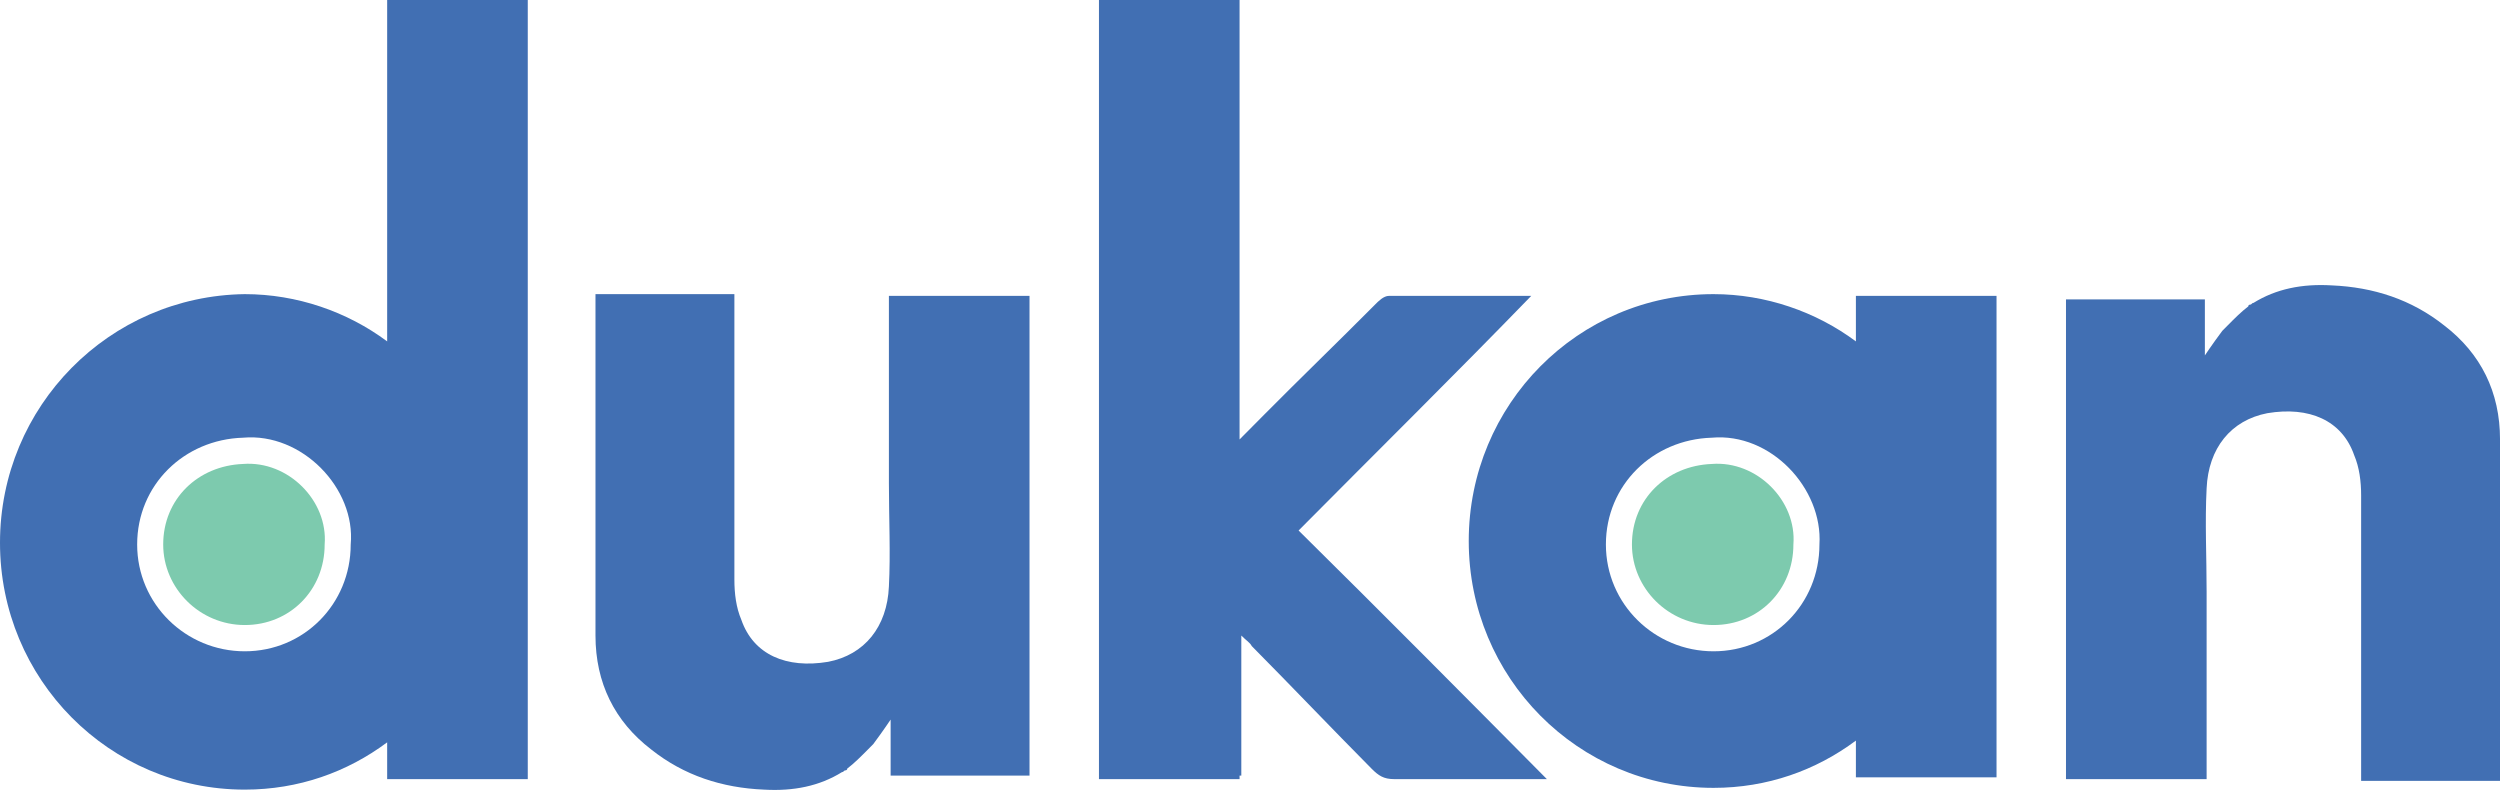 <svg width="139" height="44" viewBox="0 0 139 44" fill="none" xmlns="http://www.w3.org/2000/svg">
<g clip-path="url(#clip0)">
<path d="M72.202 29.496C76.546 25.115 80.89 20.832 85.137 16.451C82.531 16.451 79.828 16.451 77.222 16.451C76.932 16.451 76.642 16.743 76.45 16.938C74.422 18.982 72.299 21.026 70.272 23.071C69.886 23.46 69.499 23.85 68.92 24.434C68.92 16.159 68.92 8.08 68.92 0C66.797 0 64.77 0 62.742 0C62.646 0 62.453 0 62.356 0H61.102V43.319H68.92V43.124C68.92 43.124 68.92 43.124 69.017 43.124C69.017 40.593 69.017 38.062 69.017 35.336C69.306 35.628 69.499 35.726 69.596 35.92C71.816 38.159 74.036 40.496 76.256 42.734C76.642 43.124 76.932 43.319 77.511 43.319C80.021 43.319 82.627 43.319 85.137 43.319C85.33 43.319 85.62 43.319 86.006 43.319C81.372 38.646 76.932 34.168 72.202 29.496Z" fill="#416FB3"/>
<path d="M18.051 30.274C18.051 32.805 16.121 34.752 13.611 34.752C11.101 34.752 9.074 32.708 9.074 30.274C9.074 27.743 11.005 25.894 13.514 25.796C16.024 25.602 18.244 27.841 18.051 30.274Z" fill="#7DCAAE"/>
<path d="M139.001 24.434C139.001 21.805 137.939 19.664 135.912 18.106C134.078 16.646 131.955 15.965 129.638 15.867C127.997 15.77 126.549 16.062 125.294 16.841C125.198 16.841 125.198 16.938 125.101 16.938C125.101 16.938 125.005 16.938 125.005 17.035C124.618 17.327 124.232 17.717 123.846 18.106C123.75 18.203 123.653 18.301 123.557 18.398C122.977 19.177 122.591 19.761 122.591 19.761V18.885C122.591 18.009 122.591 17.327 122.591 16.646C119.116 16.646 118.248 16.646 114.869 16.646C114.869 25.602 114.869 34.46 114.869 43.319C118.344 43.319 119.213 43.319 122.688 43.319C122.688 43.124 122.688 42.929 122.688 42.832C122.688 39.522 122.688 36.212 122.688 32.903C122.688 30.956 122.591 29.009 122.688 27.159C122.784 24.92 124.039 23.363 126.066 22.973C128.383 22.584 130.217 23.363 130.893 25.31C131.182 25.991 131.279 26.77 131.279 27.549C131.279 32.513 131.279 37.478 131.279 42.54C131.279 42.832 131.279 43.124 131.279 43.416C133.982 43.416 136.491 43.416 139.001 43.416C139.001 43.221 139.001 43.124 139.001 43.026C139.001 36.699 139.001 30.566 139.001 24.434Z" fill="#416FB3"/>
<path d="M33.109 35.336C33.109 37.965 34.171 40.106 36.198 41.664C38.032 43.124 40.156 43.805 42.473 43.903C44.114 44 45.562 43.708 46.816 42.929C46.913 42.929 46.913 42.832 47.009 42.832C47.009 42.832 47.106 42.832 47.106 42.734C47.492 42.443 47.878 42.053 48.264 41.664C48.361 41.566 48.457 41.469 48.554 41.372C49.133 40.593 49.519 40.009 49.519 40.009V40.885C49.519 41.761 49.519 42.443 49.519 43.124C52.994 43.124 53.863 43.124 57.241 43.124C57.241 34.168 57.241 25.31 57.241 16.451C53.766 16.451 52.898 16.451 49.423 16.451C49.423 16.646 49.423 16.841 49.423 16.938C49.423 20.248 49.423 23.558 49.423 26.867C49.423 28.814 49.519 30.761 49.423 32.611C49.326 34.85 48.071 36.407 46.044 36.797C43.727 37.186 41.893 36.407 41.218 34.46C40.928 33.779 40.832 33 40.832 32.221C40.832 27.257 40.832 22.292 40.832 17.23C40.832 16.938 40.832 16.646 40.832 16.354C38.129 16.354 35.619 16.354 33.109 16.354C33.109 16.549 33.109 16.646 33.109 16.743C33.109 23.071 33.109 29.204 33.109 35.336Z" fill="#416FB3"/>
<path d="M21.526 0C21.526 1.071 21.526 2.142 21.526 3.212C21.526 5.354 21.526 7.496 21.526 9.637C21.526 12.752 21.526 15.965 21.526 18.982C19.306 17.327 16.506 16.354 13.61 16.354C6.081 16.451 0 22.584 0 30.177C0 37.77 6.081 43.903 13.61 43.903C16.603 43.903 19.306 42.929 21.526 41.274V41.372V41.566V43.319C24.035 43.319 26.931 43.319 29.344 43.319C29.344 28.912 29.344 14.504 29.344 0C26.931 0 24.035 0 21.526 0ZM19.499 30.274C19.499 33.584 16.892 36.212 13.61 36.212C10.329 36.212 7.626 33.584 7.626 30.274C7.626 26.965 10.232 24.434 13.514 24.336C16.796 24.044 19.788 27.159 19.499 30.274Z" fill="#416FB3"/>
<path d="M99.713 30.274C99.713 32.805 97.783 34.752 95.273 34.752C92.763 34.752 90.736 32.708 90.736 30.274C90.736 27.743 92.667 25.894 95.177 25.796C97.686 25.602 99.906 27.841 99.713 30.274Z" fill="#7DCAAE"/>
<path d="M103.188 16.451C103.188 17.522 103.188 18.593 103.188 19.664C103.188 21.805 103.188 23.947 103.188 26.088C103.188 29.204 103.188 15.965 103.188 18.982C100.968 17.328 98.168 16.354 95.272 16.354C87.743 16.354 81.662 22.487 81.662 30.08C81.662 37.673 87.743 43.805 95.272 43.805C98.265 43.805 100.968 42.832 103.188 41.177V41.274V41.469V43.221C105.698 43.221 108.593 43.221 111.007 43.221C111.007 28.814 111.007 30.858 111.007 16.451C108.497 16.451 105.698 16.451 103.188 16.451ZM101.161 30.274C101.161 33.584 98.555 36.212 95.272 36.212C91.991 36.212 89.288 33.584 89.288 30.274C89.288 26.965 91.894 24.434 95.176 24.336C98.458 24.044 101.354 27.159 101.161 30.274Z" fill="#416FB3"/>
</g>
<defs>
<clipPath id="clip0">
<rect width="139" height="44" fill="white"/>
</clipPath>
</defs>
</svg>
